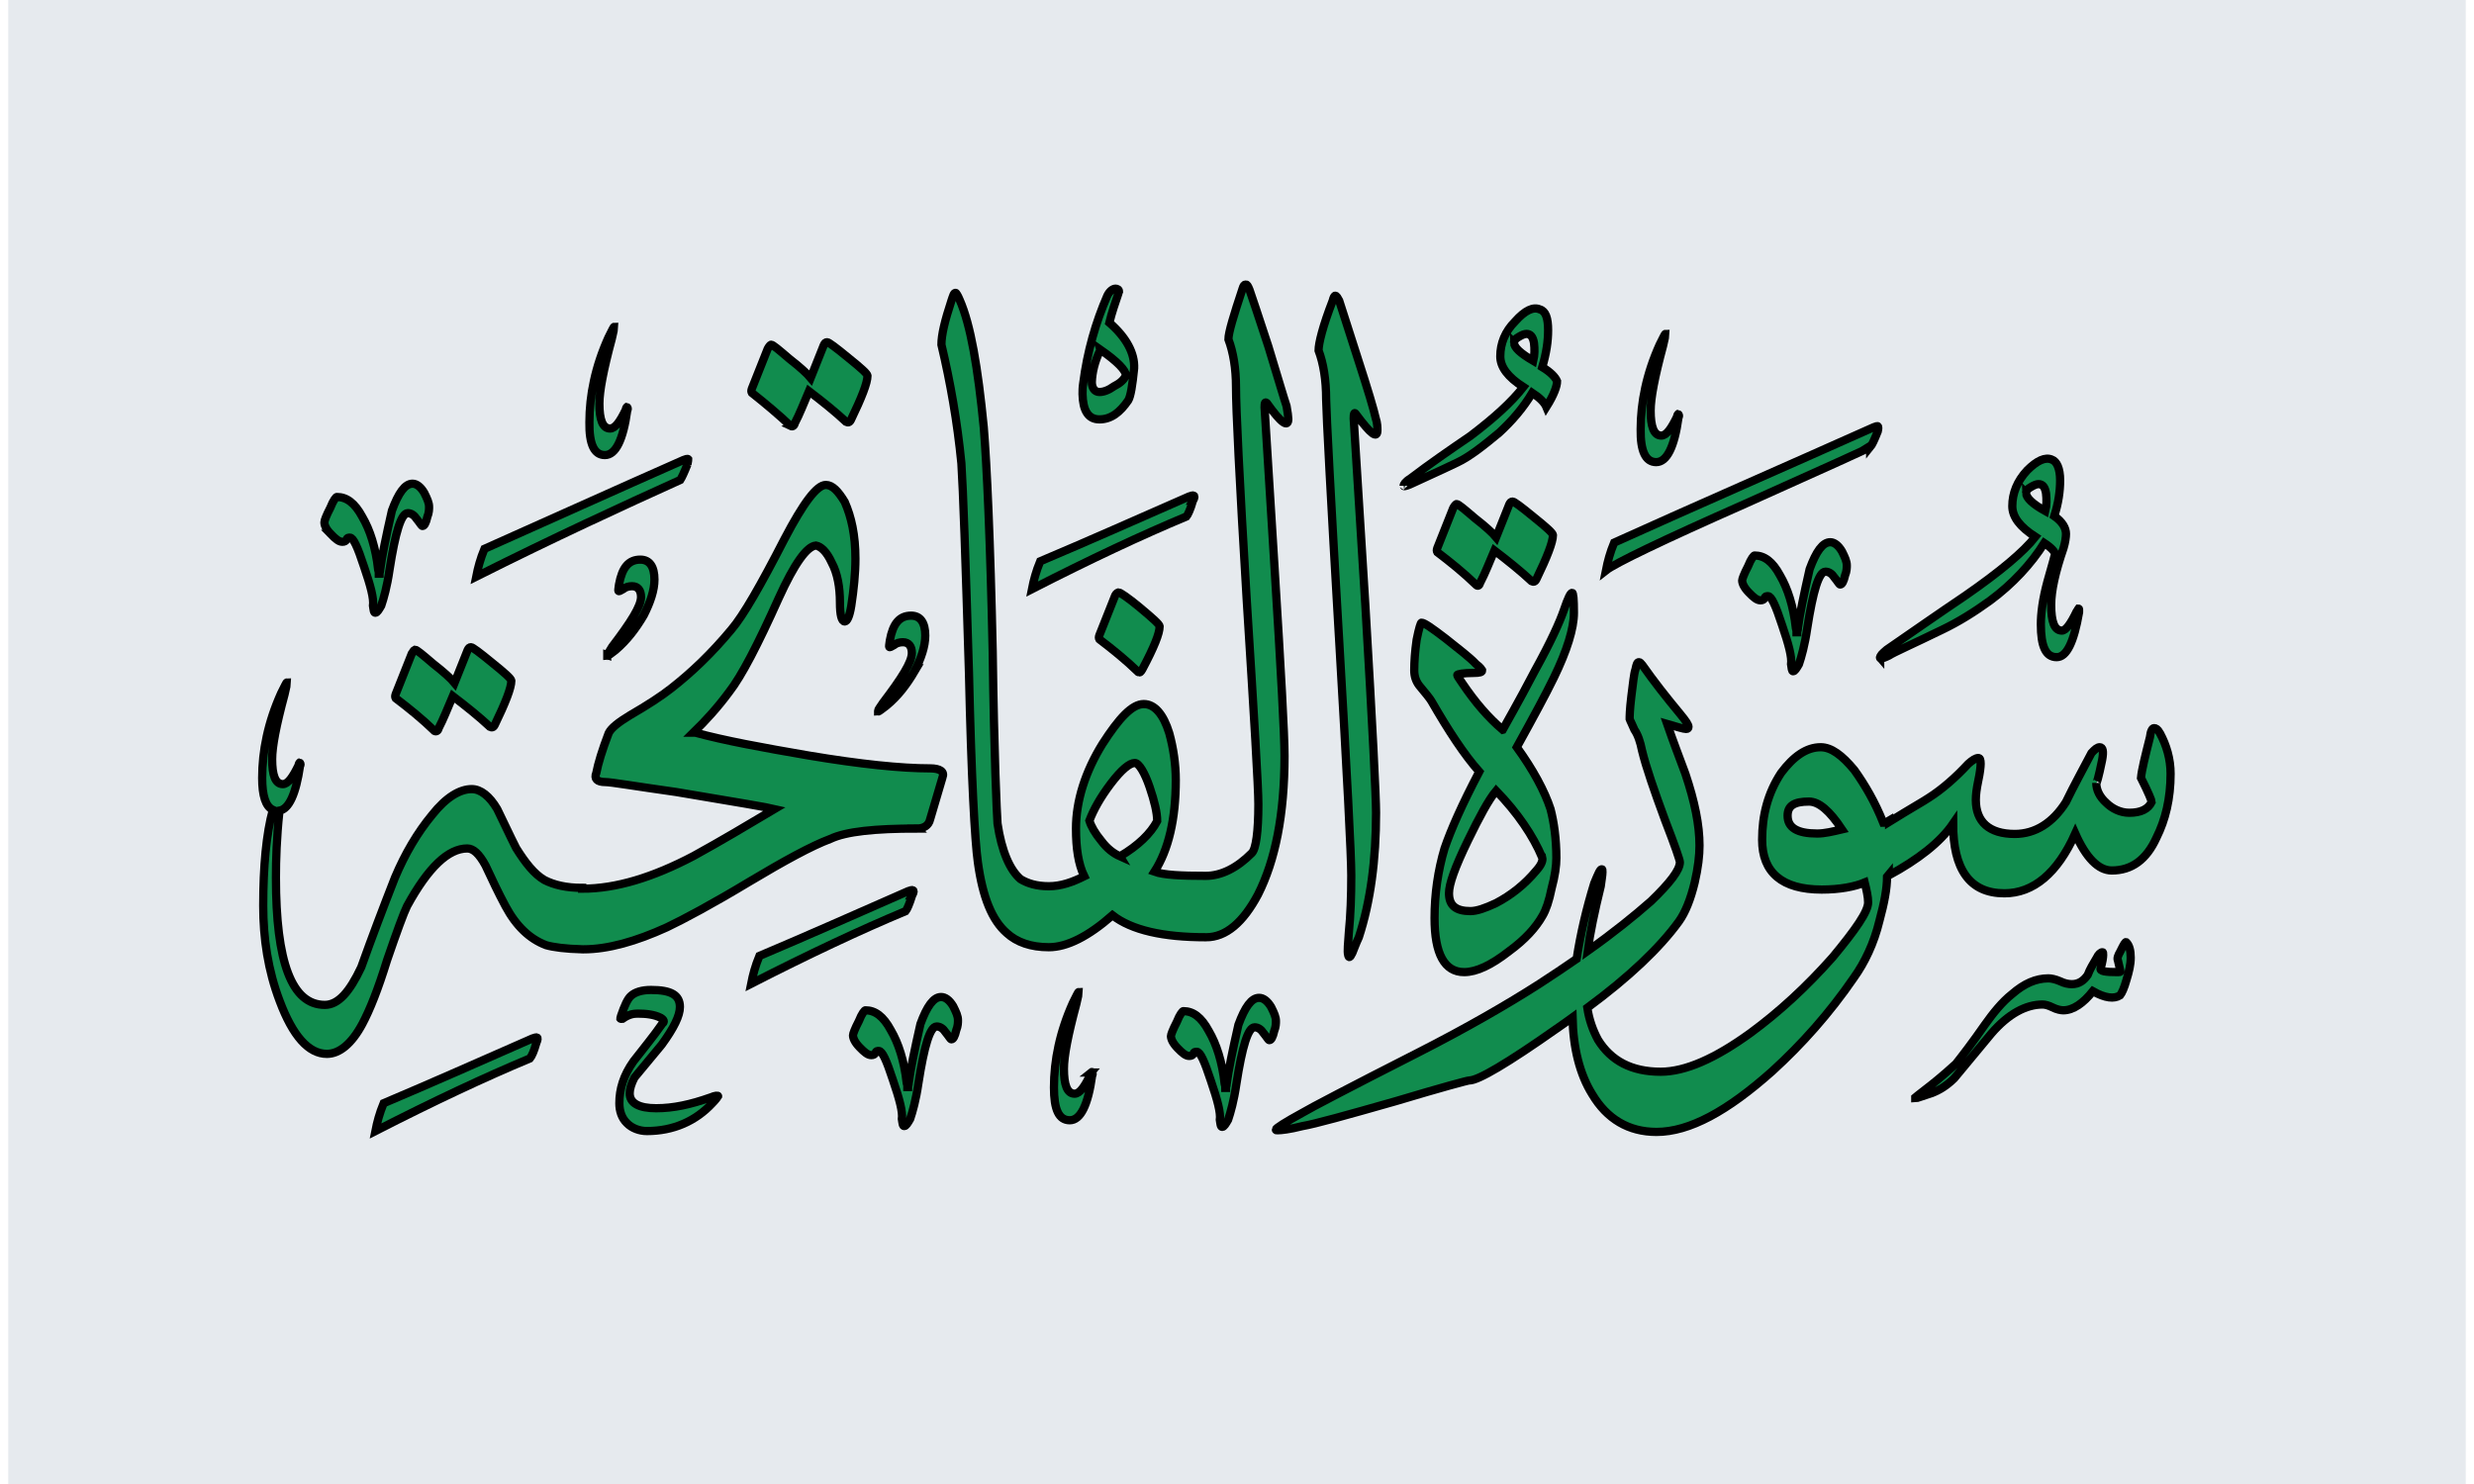 <?xml version="1.0" encoding="UTF-8"?>
<svg width="300" height="180" xmlns="http://www.w3.org/2000/svg" xmlns:svg="http://www.w3.org/2000/svg">
 <title>fatiha</title>
 <g>
  <title>Layer 1</title>
  <rect fill="#e6eaee" stroke-width="null" stroke-dasharray="null" stroke-linejoin="null" stroke-linecap="null" x="1" y="-2.8" width="298" height="184" id="svg_41"/>
  <g id="svg_1"/>
  <polygon id="svg_32" fill="#00c96d"/>
  <g id="svg_33">
   <polygon stroke="null" id="svg_31" fill="#00c96d" points="251,214.2 251,214.2 251,214.2 251,214.2 251,214.2 251,214.2 " stroke-width="null"/>
  </g>
  <g id="svg_37"/>
  <g id="svg_39"/>
  <g stroke="null" id="svg_40">
   <polygon stroke="null" id="svg_30" fill="#118c4e" points="46.938,42.765 46.938,42.765 46.938,42.765 46.938,42.765 46.938,42.765 46.938,42.765 " stroke-width="null"/>
   <path stroke="null" id="svg_15" d="m40.095,64.76c0.584,0.604 1.001,0.956 1.419,0.956c0.292,0 0.417,-0.101 0.501,-0.252c0.083,-0.252 0.209,-0.252 0.417,-0.252c0.417,0 0.918,1.107 1.711,3.523c0.793,2.315 1.21,3.876 1.085,4.731c0.083,0.503 0.083,0.856 0.292,0.856c0.209,0 0.417,-0.352 0.709,-0.856c0.292,-0.856 0.709,-2.315 1.001,-4.329c0.709,-4.58 1.419,-6.896 2.212,-6.896c0.417,0 0.793,0.252 1.085,0.705c0.417,0.503 0.584,0.856 0.709,0.856c0.209,0 0.417,-0.352 0.584,-1.107c0.209,-0.503 0.209,-0.956 0.209,-1.208c0,-0.503 -0.209,-0.956 -0.584,-1.711c-0.417,-0.705 -0.918,-1.107 -1.419,-1.107c-0.918,0 -1.711,1.107 -2.504,3.272c-0.709,3.121 -1.21,5.537 -1.419,7.147c0,0.252 -0.083,0.352 -0.083,0.503l-0.083,0c0,-0.101 0,-0.252 -0.083,-0.503c-0.292,-2.668 -1.001,-4.832 -1.919,-6.392c-0.918,-1.711 -1.919,-2.416 -3.088,-2.416c-0.083,0 -0.417,0.352 -0.793,1.309c-0.501,0.956 -0.709,1.56 -0.709,1.711c-0.042,0.352 0.167,0.856 0.751,1.46l0,-0z" fill="#118c4e"/>
   <path stroke="null" id="svg_23" d="m257.826,114.288c-0.083,-0.101 -0.292,0.252 -0.709,1.107c-0.292,0.503 -0.417,0.856 -0.292,1.107c0.209,0.856 0.292,1.309 0.292,1.309c0,0.101 -0.083,0.101 -0.292,0.101c-1.502,0 -2.295,-0.101 -2.086,-0.503c0.209,-0.705 0.292,-1.309 0.292,-1.56c0,-0.252 0,-0.352 -0.083,-0.352c-0.209,0 -0.501,0.252 -0.709,0.705c-0.417,0.705 -0.793,1.309 -1.085,2.064c-0.501,0.705 -1.085,1.107 -1.919,1.107c-0.417,0 -0.918,-0.101 -1.419,-0.352c-0.584,-0.252 -1.085,-0.352 -1.419,-0.352c-1.502,0 -2.921,0.604 -4.423,1.913c-1.21,0.956 -2.295,2.315 -3.296,3.725c-1.502,2.164 -2.712,3.725 -3.505,4.731c-1.711,1.56 -2.921,2.517 -3.714,3.121c-0.793,0.604 -1.21,0.956 -1.21,0.956l0,0.101c0.209,0 0.793,-0.252 1.919,-0.604c1.001,-0.352 1.919,-0.956 2.796,-1.812c1.502,-1.812 3.004,-3.624 4.507,-5.436c2.086,-2.416 4.214,-3.523 6.217,-3.523c0.292,0 0.709,0.101 1.21,0.352c0.501,0.252 1.001,0.352 1.294,0.352c1.21,0 2.42,-0.856 3.589,-2.315c1.502,0.856 2.587,0.956 3.296,0.503c0.209,-0.252 0.501,-0.856 0.793,-1.913c0.292,-0.956 0.501,-1.812 0.501,-2.668s-0.167,-1.51 -0.542,-1.862l-0,0z" fill="#118c4e"/>
   <path stroke="null" id="svg_27" d="m228.075,79.86c0.209,0 0.501,-0.101 1.001,-0.352c0.501,-0.352 2.712,-1.309 6.426,-3.121c2.003,-0.956 3.922,-2.164 5.8,-3.523c2.796,-2.064 5.007,-4.48 6.593,-6.996c0.918,0.604 1.294,1.107 1.294,1.309c0,0.101 -0.292,1.208 -0.918,3.372c-0.584,2.164 -0.793,3.876 -0.793,5.184c0,2.668 0.584,3.976 1.919,3.976c1.21,0 2.086,-1.812 2.712,-5.436c0,-0.252 0,-0.352 0,-0.352c0,-0.101 -0.083,-0.101 -0.083,-0.101c-0.083,0.101 -0.083,0.252 -0.209,0.352c-0.709,1.46 -1.294,2.315 -1.794,2.315c-0.918,0 -1.294,-1.107 -1.294,-3.121c0,-1.711 0.501,-3.976 1.502,-6.896c0.209,-0.705 0.292,-1.309 0.292,-1.711c0,-0.705 -0.417,-1.46 -1.419,-2.164c0.501,-1.56 0.709,-3.02 0.709,-4.329c0,-1.46 -0.417,-2.315 -1.001,-2.517c-0.793,-0.352 -1.794,0.101 -3.004,1.309c-1.21,1.309 -1.794,2.768 -1.794,4.329c0,1.309 0.918,2.517 2.796,3.725c-1.419,1.812 -4.298,4.228 -8.512,7.147c-3.213,2.164 -6.301,4.329 -9.514,6.543c-0.584,0.503 -0.793,0.705 -0.793,0.956c-0.042,-0.05 -0.042,0.101 0.083,0.101zm17.609,-20.083c0,-0.252 0.209,-0.503 0.584,-0.705c0.417,-0.252 0.709,-0.352 0.918,-0.352c0.501,0 0.793,0.352 0.918,1.107c0.083,0.705 0.083,1.46 -0.083,2.164c-1.544,-0.856 -2.337,-1.611 -2.337,-2.215l0,0z" fill="#118c4e"/>
   <path stroke="null" id="svg_2" d="m162.355,77.092c1.001,17.012 1.502,26.676 1.502,29.092c0,2.517 -0.083,4.832 -0.292,6.896c-0.083,1.309 -0.209,2.315 -0.083,2.768c0.083,0.352 0.209,0.352 0.501,-0.252c0.209,-0.503 0.417,-1.107 0.793,-1.913c1.419,-4.329 2.086,-9.412 2.086,-15.1c0,-1.913 -0.417,-10.268 -1.294,-25.116c-0.918,-14.999 -1.419,-22.448 -1.419,-22.7c0,-0.604 0.083,-0.856 0.292,-0.503c1.794,2.416 2.587,3.02 2.587,1.913c0,-0.252 0,-0.856 -0.209,-1.46c-0.209,-0.956 -0.918,-3.372 -2.212,-7.349c-1.21,-3.725 -1.919,-6.04 -2.212,-6.896c-0.209,-0.352 -0.292,-0.604 -0.501,-0.604c-0.083,0 -0.209,0.252 -0.292,0.604c-1.21,3.121 -1.711,5.184 -1.711,6.04c0.584,1.56 0.918,3.523 0.918,5.939c0.042,2.064 0.542,11.577 1.544,28.639l0,0z" fill="#118c4e"/>
   <path stroke="null" id="svg_3" d="m146.248,113.684c2.42,0 4.507,-1.812 6.301,-5.184c2.086,-4.127 3.213,-9.664 3.213,-16.811c0,-2.517 -0.417,-10.167 -1.21,-22.851c-0.793,-12.785 -1.21,-19.328 -1.21,-19.428c0,-0.604 0.083,-0.705 0.292,-0.503c1.711,2.416 2.587,3.02 2.587,1.913c0,-0.252 -0.083,-0.856 -0.209,-1.56c-0.292,-0.856 -1.001,-3.272 -2.212,-7.248c-1.21,-3.725 -2.003,-6.04 -2.295,-6.896c-0.209,-0.503 -0.292,-0.604 -0.417,-0.604c-0.209,0 -0.292,0.101 -0.417,0.503c-1.085,3.272 -1.711,5.335 -1.711,6.141c0.584,1.56 0.918,3.523 0.918,5.788c0,2.668 0.417,11.224 1.294,25.72c0.918,14.496 1.419,22.851 1.419,24.864c0,3.372 -0.292,5.436 -0.793,5.939c-1.794,1.812 -3.714,2.768 -5.591,2.768l0,0c-3.004,0 -5.091,-0.101 -6.217,-0.503c1.711,-2.668 2.587,-6.392 2.587,-11.124c0,-1.913 -0.292,-3.876 -0.793,-5.688c-0.709,-2.315 -1.794,-3.523 -3.088,-3.523c-1.419,0 -3.004,1.711 -5.007,4.832c-2.086,3.372 -3.213,6.896 -3.213,10.268c0,2.416 0.292,4.329 1.001,5.788c-1.419,0.705 -2.796,1.208 -4.298,1.208c-1.502,0 -2.587,-0.352 -3.422,-0.856c-1.294,-1.107 -2.295,-3.372 -2.796,-6.745c-0.083,-1.208 -0.417,-8.204 -0.584,-20.888c-0.292,-13.54 -0.709,-22.599 -1.085,-27.18c-0.709,-7.248 -1.586,-12.432 -2.921,-15.452c-0.209,-0.503 -0.417,-0.856 -0.501,-0.856c-0.209,0 -0.292,0.352 -0.501,0.956c-0.793,2.416 -1.21,4.127 -1.21,5.335c1.085,4.58 1.919,9.312 2.42,14.395c0.209,3.121 0.501,11.577 0.918,25.368c0.292,12.785 0.709,20.435 1.085,23.052c0.584,4.228 1.711,6.996 3.505,8.557c1.21,1.107 2.921,1.711 5.091,1.711c2.212,0 4.799,-1.309 7.719,-3.876c2.337,1.812 6.134,2.668 11.35,2.668l0,0l0,0zm-10.432,-9.815c-0.793,-0.352 -1.586,-0.956 -2.295,-1.913c-0.709,-0.856 -1.21,-1.711 -1.419,-2.416c0.501,-1.309 1.294,-2.768 2.587,-4.48c1.294,-1.711 2.295,-2.517 2.921,-2.517c0.501,0 1.21,1.208 1.794,2.919c0.584,1.711 0.918,3.121 0.918,4.127c-0.793,1.51 -2.295,2.97 -4.507,4.278l-0,0z" fill="#118c4e"/>
   <path stroke="null" id="svg_4" d="m111.198,100.496c0.793,0 1.419,-0.352 1.586,-1.107l1.502,-5.084c0.292,-0.705 -0.292,-1.107 -1.502,-1.107c-3.505,0 -8.429,-0.503 -14.73,-1.56c-5.591,-0.956 -10.223,-1.812 -13.728,-2.768l-0.25,0c1.502,-1.46 2.963,-3.07 4.34,-4.933c1.502,-1.913 3.505,-5.788 6.009,-11.375c1.919,-4.228 3.422,-6.292 4.507,-6.392c0.584,0.101 1.294,0.705 1.919,2.064c0.709,1.309 1.001,3.02 1.001,4.832c0,1.56 0.209,2.315 0.584,2.315c0.292,0 0.584,-0.604 0.793,-1.913c0.292,-1.913 0.501,-3.876 0.501,-5.688c0,-2.919 -0.501,-5.084 -1.294,-6.896c-0.793,-1.309 -1.502,-2.064 -2.295,-2.064c-1.085,0 -2.712,2.164 -5.007,6.543c-2.921,5.688 -5.007,9.312 -6.426,10.973c-2.42,2.919 -4.799,5.184 -7.302,7.147c-1.21,0.956 -2.921,2.064 -5.007,3.272c-1.419,0.856 -2.295,1.56 -2.587,2.164c-0.793,2.064 -1.294,3.725 -1.502,4.832c-0.292,0.705 0.083,1.107 1.085,1.107c0.709,0 3.589,0.503 8.596,1.208c7.302,1.208 11.308,1.913 11.934,2.064c-3.213,1.913 -6.509,3.876 -9.806,5.688c-4.966,2.617 -9.43,3.976 -13.52,3.976l0,-0.101c-1.919,0 -3.422,-0.352 -4.59,-0.956c-1.21,-0.705 -2.295,-2.064 -3.422,-3.876c-0.793,-1.56 -1.502,-3.121 -2.295,-4.731c-0.918,-1.56 -2.003,-2.416 -3.088,-2.416c-1.419,0 -3.088,0.956 -4.799,3.121c-1.794,2.164 -3.296,4.731 -4.507,7.6c-1.419,3.624 -2.796,7.248 -4.089,10.872c-1.419,3.02 -2.796,4.58 -4.423,4.58c-4.006,0 -5.925,-5.184 -5.925,-15.452c0,-2.164 0.083,-4.832 0.417,-7.953c0,-0.05 0,-0.101 0,-0.151c1.168,-0.201 2.003,-2.013 2.504,-5.436c0.083,-0.101 0.083,-0.252 0,-0.352c0,-0.101 0,-0.101 -0.083,0c0,0 -0.083,0.101 -0.083,0.252c-0.709,1.46 -1.294,2.315 -1.919,2.315c-0.918,0 -1.294,-1.107 -1.294,-3.02c0,-1.56 0.501,-4.127 1.502,-7.852c0.209,-0.856 0.292,-1.309 0.292,-1.46c-0.083,0 -0.292,0.503 -0.709,1.309c-1.586,3.523 -2.295,6.996 -2.295,10.268c0,2.164 0.417,3.473 1.294,3.876c-0.793,2.869 -1.168,6.845 -1.168,11.627c0,3.976 0.584,7.852 2.003,11.577c1.586,4.228 3.505,6.392 5.717,6.392c1.502,0 3.004,-1.208 4.298,-3.624c0.918,-1.711 1.919,-4.228 3.004,-7.751c1.21,-3.523 2.003,-5.688 2.42,-6.543c2.587,-4.731 5.007,-6.996 7.302,-6.996c0.709,0 1.419,0.604 2.212,2.064c0.793,1.711 1.586,3.372 2.42,4.933c1.294,2.416 2.921,3.976 4.924,4.731c0.876,0.252 2.337,0.453 4.423,0.503l0,0c0,0 0,0 0.042,0c0.042,0 0.042,0 0.083,0l0,0c2.963,0 6.343,-0.956 10.098,-2.668c2.003,-0.956 5.425,-2.768 10.014,-5.537c4.214,-2.517 7.511,-4.329 9.806,-5.184c1.919,-0.906 5.425,-1.258 10.515,-1.258l-0,-0z" fill="#118c4e"/>
   <path stroke="null" id="svg_5" d="m135.65,71.857c-0.083,0 -0.292,0.101 -0.417,0.352l-1.919,4.832c-0.083,0.252 -0.083,0.352 0,0.503c1.586,1.208 3.213,2.517 4.715,3.976c0.209,0.101 0.292,0 0.501,-0.352c1.419,-2.668 2.086,-4.329 2.086,-5.184c0,-0.252 -0.793,-0.956 -2.42,-2.315c-1.46,-1.208 -2.378,-1.812 -2.545,-1.812l0,0z" fill="#118c4e"/>
   <path stroke="null" id="svg_6" d="m95.884,51.674c0.209,0.101 0.417,0 0.501,-0.352c0.584,-1.107 1.085,-2.416 1.711,-3.876c1.711,1.309 3.213,2.517 4.507,3.725c0.209,0.101 0.417,0.101 0.584,-0.252c1.294,-2.668 2.003,-4.48 2.003,-5.335c0,-0.252 -0.793,-0.956 -2.295,-2.164c-1.586,-1.309 -2.42,-1.913 -2.587,-1.913c-0.209,0 -0.292,0.101 -0.417,0.352l-1.586,3.976c-0.417,-0.503 -1.294,-1.309 -2.587,-2.315c-1.294,-1.107 -2.003,-1.711 -2.212,-1.711c-0.083,0 -0.292,0.252 -0.417,0.503l-1.919,4.832c-0.083,0.252 -0.083,0.352 0,0.503c1.586,1.258 3.213,2.617 4.715,4.027l-0,-0z" fill="#118c4e"/>
   <path stroke="null" id="svg_7" d="m49.901,79.357l-1.919,4.832c-0.083,0.252 -0.083,0.352 0,0.503c1.586,1.208 3.213,2.517 4.715,3.976c0.209,0.101 0.417,0 0.501,-0.352c0.584,-1.107 1.085,-2.416 1.711,-3.876c1.711,1.309 3.213,2.517 4.507,3.725c0.209,0.101 0.417,0.101 0.584,-0.252c1.294,-2.668 2.003,-4.48 2.003,-5.335c0,-0.252 -0.793,-0.956 -2.295,-2.164c-1.586,-1.309 -2.42,-1.913 -2.587,-1.913c-0.209,0 -0.292,0.101 -0.417,0.352l-1.586,3.976c-0.417,-0.503 -1.294,-1.309 -2.587,-2.315c-1.294,-1.107 -2.003,-1.711 -2.212,-1.711c-0.125,0.05 -0.292,0.302 -0.417,0.554l-0,-0z" fill="#118c4e"/>
   <path stroke="null" id="svg_8" d="m133.313,50.868c1.419,0 2.504,-0.856 3.505,-2.315c0.292,-0.503 0.501,-1.812 0.709,-3.876c0.083,-1.812 -0.918,-3.725 -3.004,-5.537c0.292,-1.208 0.709,-2.416 1.085,-3.523c0,-0.101 0.083,-0.252 0.083,-0.252c0,-0.252 -0.209,-0.352 -0.417,-0.352c-0.292,0 -0.709,0.252 -1.001,0.856c-1.419,3.272 -2.42,6.745 -2.921,10.62c-0.083,0.503 -0.083,0.956 -0.083,1.309c0.042,1.963 0.668,3.07 2.045,3.07l0,-0zm0.125,-8.456c2.086,1.46 3.088,2.517 3.088,3.121c-0.209,0.503 -0.709,0.956 -1.419,1.309c-0.709,0.503 -1.294,0.705 -1.794,0.705c-0.584,0 -0.918,-0.503 -0.918,-1.208c0.042,-1.158 0.334,-2.466 1.043,-3.926z" fill="#118c4e"/>
   <path stroke="null" id="svg_9" d="m110.613,108.6c0.209,-0.352 0.209,-0.604 0.083,-0.604c-0.083,-0.101 -0.209,0 -0.584,0.101c-6.301,2.768 -12.309,5.436 -18.026,7.852c-0.501,1.208 -0.793,2.315 -1.001,3.372c7.094,-3.624 13.311,-6.543 18.735,-8.808c0.167,-0.201 0.459,-0.856 0.793,-1.913z" fill="#118c4e"/>
   <path stroke="null" id="svg_10" d="m83.366,56.304c0.083,-0.352 0.083,-0.604 0.083,-0.604c-0.083,-0.101 -0.292,0 -0.584,0.101c-8.429,3.725 -16.44,7.349 -24.118,10.771c-0.501,1.208 -0.793,2.315 -1.001,3.372c9.43,-4.731 17.734,-8.557 24.744,-11.728c0.167,-0.252 0.459,-0.856 0.876,-1.913z" fill="#118c4e"/>
   <path stroke="null" id="svg_11" d="m152.674,121.032c-0.918,0 -1.711,1.107 -2.504,3.272c-0.709,3.121 -1.21,5.537 -1.419,7.147c0,0.252 -0.083,0.352 -0.083,0.503l-0.083,0c0,-0.101 0,-0.252 -0.083,-0.503c-0.292,-2.668 -1.001,-4.832 -1.919,-6.392c-0.918,-1.711 -1.919,-2.416 -3.088,-2.416c-0.083,0 -0.417,0.352 -0.793,1.309c-0.501,0.956 -0.709,1.56 -0.709,1.711c0,0.352 0.209,0.856 0.793,1.46c0.584,0.604 1.001,0.956 1.419,0.956c0.292,0 0.417,-0.101 0.501,-0.252c0.083,-0.252 0.209,-0.252 0.417,-0.252c0.417,0 0.918,1.107 1.711,3.523c0.793,2.315 1.21,3.876 1.085,4.731c0.083,0.503 0.083,0.856 0.292,0.856c0.209,0 0.417,-0.352 0.709,-0.856c0.292,-0.856 0.709,-2.315 1.001,-4.329c0.709,-4.58 1.419,-6.896 2.212,-6.896c0.417,0 0.793,0.252 1.085,0.705c0.417,0.503 0.584,0.856 0.709,0.856c0.209,0 0.417,-0.352 0.584,-1.107c0.209,-0.503 0.209,-0.956 0.209,-1.208c0,-0.503 -0.209,-0.956 -0.584,-1.711c-0.459,-0.755 -0.96,-1.107 -1.46,-1.107l0,-0z" fill="#118c4e"/>
   <path stroke="null" id="svg_12" d="m65.131,125.864c-0.083,-0.101 -0.209,0 -0.584,0.101c-6.301,2.768 -12.309,5.436 -18.026,7.852c-0.501,1.208 -0.793,2.315 -1.001,3.372c7.094,-3.624 13.311,-6.543 18.735,-8.808c0.209,-0.252 0.501,-0.856 0.793,-1.913c0.167,-0.352 0.167,-0.604 0.083,-0.604z" fill="#118c4e"/>
   <path stroke="null" id="svg_13" d="m86.161,133.112c-2.42,0.856 -4.507,1.309 -6.593,1.309c-2.086,0 -3.213,-0.604 -3.213,-1.812c0,-0.503 0.209,-1.208 0.584,-1.913c1.085,-1.309 2.212,-2.668 3.296,-3.976c1.502,-2.064 2.212,-3.523 2.212,-4.58c0,-1.46 -1.085,-2.064 -3.505,-2.064c-1.085,0 -1.919,0.252 -2.42,0.705c-0.417,0.352 -0.793,1.208 -1.21,2.416c-0.083,0.252 -0.083,0.352 -0.083,0.352c0.083,0.101 0.209,0 0.292,0c0.709,-0.503 1.294,-0.604 1.794,-0.604c1.001,0 2.003,0.101 2.796,0.503c0.417,0.252 0.501,0.503 0.209,0.705c-1.085,1.56 -2.295,3.02 -3.505,4.58c-1.21,1.711 -1.711,3.372 -1.711,5.084c0,0.956 0.292,1.812 0.918,2.416c0.584,0.604 1.502,0.956 2.42,0.956c3.213,0 5.925,-1.208 7.928,-3.372c0.501,-0.503 0.709,-0.856 0.709,-0.856c0,-0.101 -0.334,-0.101 -0.918,0.151l-0,0z" fill="#118c4e"/>
   <path stroke="null" id="svg_14" d="m132.311,130.092c0,0 -0.083,0.101 -0.083,0.252c-0.709,1.46 -1.294,2.315 -1.919,2.315c-0.918,0 -1.294,-1.107 -1.294,-3.02c0,-1.56 0.501,-4.127 1.502,-7.852c0.209,-0.856 0.292,-1.309 0.292,-1.46c-0.083,0 -0.292,0.503 -0.709,1.309c-1.586,3.523 -2.295,6.996 -2.295,10.268c0,2.668 0.584,3.976 1.919,3.976c1.294,0 2.212,-1.812 2.712,-5.436c0.083,-0.101 0.083,-0.252 0,-0.352c0,-0.101 0,-0.101 -0.125,0l-0,0z" fill="#118c4e"/>
   <path stroke="null" id="svg_16" d="m73.351,55.197c1.294,0 2.212,-1.812 2.712,-5.436c0.083,-0.101 0.083,-0.252 0,-0.352c0,-0.101 0,-0.101 -0.083,0c0,0 -0.083,0.101 -0.083,0.252c-0.709,1.46 -1.294,2.315 -1.919,2.315c-0.918,0 -1.294,-1.107 -1.294,-3.02c0,-1.56 0.501,-4.127 1.502,-7.852c0.209,-0.856 0.292,-1.309 0.292,-1.46c-0.083,0 -0.292,0.503 -0.709,1.309c-1.586,3.523 -2.295,6.996 -2.295,10.268c-0.042,2.668 0.584,3.976 1.878,3.976z" fill="#118c4e"/>
   <path stroke="null" id="svg_17" d="m73.643,79.457l0,0.101c0.083,0 0.417,-0.252 1.001,-0.705c1.419,-1.208 2.504,-2.668 3.422,-4.228c0.793,-1.56 1.294,-3.02 1.294,-4.329c0,-1.56 -0.584,-2.416 -1.711,-2.416c-1.419,0 -2.212,0.956 -2.587,3.02c-0.083,0.503 -0.083,0.705 -0.083,0.705c0,0.101 0.083,0.101 0.083,0.101c0.083,0 0.209,-0.101 0.501,-0.252c0.292,-0.252 0.709,-0.352 1.085,-0.352c0.709,0 1.085,0.503 1.085,1.309c0,1.107 -1.21,3.02 -3.505,6.04c-0.376,0.654 -0.584,0.906 -0.584,1.007l0,-0z" fill="#118c4e"/>
   <path stroke="null" id="svg_18" d="m110.905,81.42c0.793,-1.56 1.294,-3.02 1.294,-4.329c0,-1.56 -0.584,-2.416 -1.711,-2.416c-1.419,0 -2.212,0.956 -2.587,3.02c-0.083,0.503 -0.083,0.705 -0.083,0.705c0,0.101 0.083,0.101 0.083,0.101c0.083,0 0.209,-0.101 0.501,-0.252c0.292,-0.252 0.709,-0.352 1.085,-0.352c0.709,0 1.085,0.503 1.085,1.309c0,1.107 -1.21,3.02 -3.505,6.04c-0.417,0.604 -0.584,0.856 -0.584,0.956l0,0.101c0.083,0 0.417,-0.252 1.001,-0.705c1.419,-1.158 2.504,-2.617 3.422,-4.178l0,-0z" fill="#118c4e"/>
   <path stroke="null" id="svg_19" d="m114.118,120.932c-0.918,0 -1.711,1.107 -2.504,3.272c-0.709,3.121 -1.21,5.537 -1.419,7.147c0,0.252 -0.083,0.352 -0.083,0.503l-0.083,0c0,-0.101 0,-0.252 -0.083,-0.503c-0.292,-2.668 -1.001,-4.832 -1.919,-6.392c-0.918,-1.711 -1.919,-2.416 -3.088,-2.416c-0.083,0 -0.417,0.352 -0.793,1.309c-0.501,0.956 -0.709,1.56 -0.709,1.711c0,0.352 0.209,0.856 0.793,1.46c0.584,0.604 1.001,0.956 1.419,0.956c0.292,0 0.417,-0.101 0.501,-0.252c0.083,-0.252 0.209,-0.252 0.417,-0.252c0.417,0 0.918,1.107 1.711,3.523c0.793,2.315 1.21,3.876 1.085,4.731c0.083,0.503 0.083,0.856 0.292,0.856c0.209,0 0.417,-0.352 0.709,-0.856c0.292,-0.856 0.709,-2.315 1.001,-4.329c0.709,-4.58 1.419,-6.896 2.212,-6.896c0.417,0 0.793,0.252 1.085,0.705c0.417,0.503 0.584,0.856 0.709,0.856c0.209,0 0.417,-0.352 0.584,-1.107c0.209,-0.503 0.209,-0.956 0.209,-1.208c0,-0.503 -0.209,-0.956 -0.584,-1.711c-0.459,-0.755 -0.96,-1.107 -1.46,-1.107l0,-0z" fill="#118c4e"/>
   <path stroke="null" id="svg_20" d="m261.915,88.92c-0.292,-0.503 -0.501,-0.604 -0.709,-0.604c-0.209,0 -0.417,0.352 -0.501,1.107c-0.584,2.315 -1.001,3.976 -1.085,4.933c0.918,1.812 1.294,2.768 1.294,2.919c-0.417,0.856 -1.294,1.309 -2.712,1.309c-1.085,0 -2.086,-0.503 -2.796,-1.208c-0.793,-0.705 -1.21,-1.56 -1.21,-2.416c0,0.252 0.292,-0.705 0.709,-2.768c0.209,-1.107 0.083,-1.56 -0.292,-1.56c-0.292,0 -0.584,0.252 -1.001,0.705c-1.001,1.913 -2.086,3.876 -3.088,5.939c-1.586,2.517 -3.714,3.876 -6.217,3.876c-3.088,0 -4.715,-1.46 -4.715,-4.127c0,-0.604 0.083,-1.309 0.292,-2.315c0.209,-0.956 0.292,-1.711 0.292,-2.064c0,-0.503 -0.083,-0.705 -0.292,-0.705c-0.292,0 -0.709,0.252 -1.21,0.705c-1.586,1.711 -3.213,3.121 -4.799,4.127c-0.501,0.352 -2.212,1.309 -4.799,2.919l0,-0.151c-0.417,0.252 -0.584,0.252 -0.709,0.252c-1.001,-2.517 -2.212,-4.58 -3.505,-6.392c-1.502,-1.812 -2.796,-2.768 -4.089,-2.768c-1.711,0 -3.296,1.107 -4.799,3.121c-1.586,2.416 -2.295,5.084 -2.295,8.104c0,3.976 2.42,6.04 7.219,6.04c2.212,0 4.006,-0.352 5.216,-0.856c0.209,0.856 0.417,1.711 0.417,2.416c0,1.107 -1.502,3.272 -4.298,6.644c-3.213,3.624 -6.509,6.644 -9.931,9.161c-4.298,3.121 -7.928,4.731 -10.932,4.731c-3.505,0 -6.009,-1.309 -7.594,-3.876c-0.626,-1.158 -1.085,-2.466 -1.294,-3.876c5.049,-3.725 8.763,-7.248 11.099,-10.469c0.793,-1.107 1.419,-2.668 1.919,-4.731c0.417,-1.812 0.584,-3.272 0.584,-4.48c0,-2.517 -0.584,-5.335 -1.711,-8.708c-0.709,-1.913 -1.502,-3.976 -2.212,-6.04c1.21,0.352 2.003,0.604 2.295,0.604c0.209,0 0.292,-0.101 0.292,-0.252c0,-0.252 -0.292,-0.705 -1.001,-1.56c-1.711,-2.064 -3.213,-3.976 -4.59,-5.939c-0.209,-0.252 -0.292,-0.352 -0.417,-0.352c-0.209,0 -0.292,0.252 -0.417,0.856c-0.209,0.604 -0.292,1.711 -0.501,3.272c-0.209,1.711 -0.209,2.517 -0.209,2.768c0.083,0.252 0.292,0.604 0.584,1.309c0.417,0.604 0.709,1.46 0.918,2.517c0.501,2.064 1.502,4.933 2.796,8.456c1.21,3.121 1.794,4.832 1.794,5.084c0,0.956 -1.21,2.517 -3.505,4.731c-2.003,1.762 -4.548,3.825 -7.678,6.04c0.292,-2.215 0.835,-4.782 1.586,-7.852c0.083,-0.705 0.209,-1.309 0.209,-1.711c0,-0.252 0,-0.352 -0.083,-0.352c-0.209,0 -0.417,0.503 -0.918,1.711c-0.96,3.121 -1.669,6.191 -2.128,9.161c-1.377,0.956 -2.879,1.963 -4.507,3.02c-3.922,2.517 -8.804,5.335 -14.73,8.355c-8.512,4.329 -13.102,6.745 -13.937,7.248c-2.212,1.208 -3.296,1.913 -3.296,2.064c0,0.101 0,0.101 0.209,0.101c0.417,0 1.419,-0.101 3.004,-0.503c1.502,-0.252 5.299,-1.309 11.308,-3.02c5.717,-1.711 8.721,-2.517 8.93,-2.517c1.085,0 4.59,-2.064 10.599,-6.292c0.668,-0.453 1.294,-0.906 1.919,-1.359c0.083,3.725 0.876,6.896 2.378,9.312c1.794,3.02 4.423,4.58 7.803,4.58c4.006,0 8.596,-2.517 14.02,-7.349c3.589,-3.272 6.927,-6.996 9.931,-11.375c1.294,-1.812 2.42,-4.127 3.088,-6.896c0.584,-2.164 0.918,-3.876 0.918,-5.335l0.209,-0.252l0,0.101c3.505,-1.913 6.217,-3.976 7.803,-6.292c0,5.537 2.003,8.456 6.217,8.456c3.505,0 6.426,-2.416 8.596,-7.248c1.294,2.919 2.796,4.48 4.423,4.48c2.42,0 4.214,-1.309 5.425,-3.976c1.085,-2.164 1.711,-4.731 1.711,-7.751c0,-1.812 -0.501,-3.473 -1.294,-4.933l-0,-0zm-41.56,12.181c-2.42,0 -3.589,-0.705 -3.589,-2.164c0,-1.208 0.793,-1.711 2.587,-1.711c1.21,0 2.504,1.107 4.006,3.372c-1.085,0.252 -2.086,0.503 -3.004,0.503z" fill="#118c4e"/>
   <path stroke="null" id="svg_21" d="m182.217,88.517c-1.711,-1.46 -3.296,-3.272 -4.924,-5.688c-0.417,-0.604 -0.584,-0.856 -0.584,-0.956c0,-0.101 0.709,-0.252 2.003,-0.252c0.709,0 1.001,-0.101 1.001,-0.252l0,-0.101c0,0 -0.209,-0.352 -0.709,-0.705c-0.793,-0.856 -2.086,-1.812 -3.714,-3.121c-1.711,-1.309 -2.587,-1.913 -2.921,-1.913c-0.083,0 -0.292,0.604 -0.584,2.064c-0.209,1.46 -0.292,2.668 -0.292,3.725c0,0.705 0.209,1.309 0.584,1.812c0.793,0.956 1.294,1.56 1.502,1.913c2.086,3.624 4.006,6.543 5.8,8.557c-2.086,3.976 -3.422,6.996 -4.214,9.312c-0.793,2.668 -1.21,5.537 -1.21,8.456c0,4.329 1.21,6.543 3.589,6.543c1.502,0 3.296,-0.856 5.425,-2.517c2.003,-1.46 3.296,-2.919 4.089,-4.329c0.417,-0.705 0.793,-1.812 1.085,-3.272c0.417,-1.56 0.584,-2.768 0.584,-3.725c0,-2.315 -0.292,-4.329 -0.709,-5.939c-0.709,-2.164 -2.086,-4.731 -4.089,-7.5c2.003,-3.624 3.505,-6.392 4.507,-8.456c1.586,-3.272 2.42,-5.939 2.42,-7.852c0,-1.711 -0.083,-2.416 -0.209,-2.416c-0.209,0 -0.501,0.604 -1.001,2.064c-0.501,1.46 -1.586,3.876 -3.505,7.349c-2.128,4.077 -3.547,6.493 -3.922,7.198l-0,-0zm4.799,15.502c0.083,0.352 -0.083,0.856 -0.709,1.56c-1.419,1.711 -3.088,3.02 -4.924,3.976c-1.294,0.604 -2.295,0.956 -3.088,0.956c-1.794,0 -2.587,-0.705 -2.587,-2.164c0,-1.107 0.709,-3.121 2.295,-6.392c1.419,-2.919 2.504,-4.933 3.422,-6.04c2.587,2.668 4.465,5.436 5.591,8.104l-0,-0z" fill="#118c4e"/>
   <path stroke="null" id="svg_22" d="m179.505,70.649c0.584,-1.107 1.085,-2.416 1.711,-3.876c1.711,1.309 3.213,2.517 4.507,3.725c0.209,0.101 0.417,0.101 0.584,-0.252c1.294,-2.668 2.003,-4.48 2.003,-5.335c0,-0.252 -0.793,-0.956 -2.295,-2.164c-1.586,-1.309 -2.42,-1.913 -2.587,-1.913c-0.209,0 -0.292,0.101 -0.417,0.352l-1.586,3.976c-0.417,-0.503 -1.294,-1.309 -2.587,-2.315c-1.294,-1.107 -2.003,-1.711 -2.212,-1.711c-0.083,0 -0.292,0.252 -0.417,0.503l-1.919,4.832c-0.083,0.252 -0.083,0.352 0,0.503c1.586,1.208 3.213,2.517 4.715,3.976c0.209,0.201 0.376,0.101 0.501,-0.302l-0,-0z" fill="#118c4e"/>
   <path stroke="null" id="svg_24" d="m217.434,81.42c0.209,0 0.417,-0.352 0.709,-0.856c0.292,-0.856 0.709,-2.315 1.001,-4.329c0.709,-4.58 1.419,-6.896 2.212,-6.896c0.417,0 0.793,0.252 1.085,0.705c0.417,0.503 0.584,0.856 0.709,0.856c0.209,0 0.417,-0.352 0.584,-1.107c0.209,-0.503 0.209,-0.956 0.209,-1.208c0,-0.503 -0.209,-0.956 -0.584,-1.711c-0.417,-0.705 -0.918,-1.107 -1.419,-1.107c-0.918,0 -1.711,1.107 -2.504,3.272c-0.709,3.121 -1.21,5.537 -1.419,7.147c0,0.252 -0.083,0.352 -0.083,0.503l-0.083,0c0,-0.101 0,-0.252 -0.083,-0.503c-0.292,-2.668 -1.001,-4.832 -1.919,-6.392c-0.918,-1.711 -1.919,-2.416 -3.088,-2.416c-0.083,0 -0.417,0.352 -0.793,1.309c-0.501,0.956 -0.709,1.56 -0.709,1.711c0,0.352 0.209,0.856 0.793,1.46c0.584,0.604 1.001,0.956 1.419,0.956c0.292,0 0.417,-0.101 0.501,-0.252c0.083,-0.252 0.209,-0.252 0.417,-0.252c0.417,0 0.918,1.107 1.711,3.523c0.793,2.315 1.21,3.876 1.085,4.731c0.083,0.503 0.083,0.856 0.25,0.856l0,-0z" fill="#118c4e"/>
   <path stroke="null" id="svg_25" d="m226.781,54.241c0.209,-0.252 0.501,-0.856 0.918,-1.913c0.083,-0.352 0.083,-0.604 0,-0.604c0,-0.101 -0.209,0 -0.501,0.101c-10.807,4.832 -21.323,9.412 -31.462,13.992c-0.501,1.208 -0.793,2.315 -1.001,3.372c1.085,-0.856 6.802,-3.624 16.941,-8.104c9.889,-4.429 14.98,-6.745 15.105,-6.845l0,0z" fill="#118c4e"/>
   <path stroke="null" id="svg_26" d="m170.283,58.972c0.083,0 0.501,-0.101 1.001,-0.352c3.213,-1.46 5.007,-2.315 5.425,-2.517c1.502,-0.705 3.213,-2.064 5.091,-3.624c1.586,-1.46 2.921,-3.02 4.006,-4.832c0.918,0.604 1.502,1.208 1.711,1.711c0.918,-1.46 1.294,-2.517 1.294,-3.121c-0.209,-0.503 -0.793,-1.107 -1.794,-1.711c0.501,-1.711 0.709,-3.121 0.709,-4.48c0,-1.46 -0.292,-2.315 -1.001,-2.517c-0.793,-0.352 -1.794,0.101 -3.004,1.46c-1.21,1.208 -1.794,2.668 -1.794,4.228c0,1.309 0.918,2.517 2.796,3.725c-1.419,1.812 -3.505,3.725 -6.426,5.939c-2.504,1.711 -4.924,3.372 -7.302,5.184c-0.584,0.352 -0.793,0.705 -0.793,0.856c0,-0.101 0,0.05 0.083,0.05l0,-0zm13.311,-17.415c0,-0.252 0.209,-0.503 0.584,-0.705c0.417,-0.252 0.709,-0.352 0.918,-0.352c0.501,0 0.793,0.352 0.918,1.107c0.083,0.705 0.083,1.46 -0.083,2.164c-1.544,-0.906 -2.337,-1.611 -2.337,-2.215l0,0z" fill="#118c4e"/>
   <path stroke="null" id="svg_28" d="m200.827,56.053c1.294,0 2.212,-1.812 2.712,-5.436c0.083,-0.101 0.083,-0.252 0,-0.352c0,-0.101 0,-0.101 -0.083,0c0,0 -0.083,0.101 -0.083,0.252c-0.709,1.46 -1.294,2.315 -1.919,2.315c-0.918,0 -1.294,-1.107 -1.294,-3.02c0,-1.56 0.501,-4.127 1.502,-7.852c0.209,-0.856 0.292,-1.309 0.292,-1.46c-0.083,0 -0.292,0.503 -0.709,1.309c-1.586,3.523 -2.295,6.996 -2.295,10.268c-0.042,2.617 0.584,3.976 1.878,3.976z" fill="#118c4e"/>
   <path stroke="null" id="svg_29" d="m144.663,60.734c0.209,-0.352 0.209,-0.604 0.083,-0.604c-0.083,-0.101 -0.209,0 -0.584,0.101c-6.301,2.768 -12.309,5.436 -18.026,7.852c-0.501,1.208 -0.793,2.315 -1.001,3.372c7.094,-3.624 13.311,-6.543 18.735,-8.808c0.167,-0.201 0.459,-0.805 0.793,-1.913z" fill="#118c4e"/>
  </g>
 </g>
</svg>